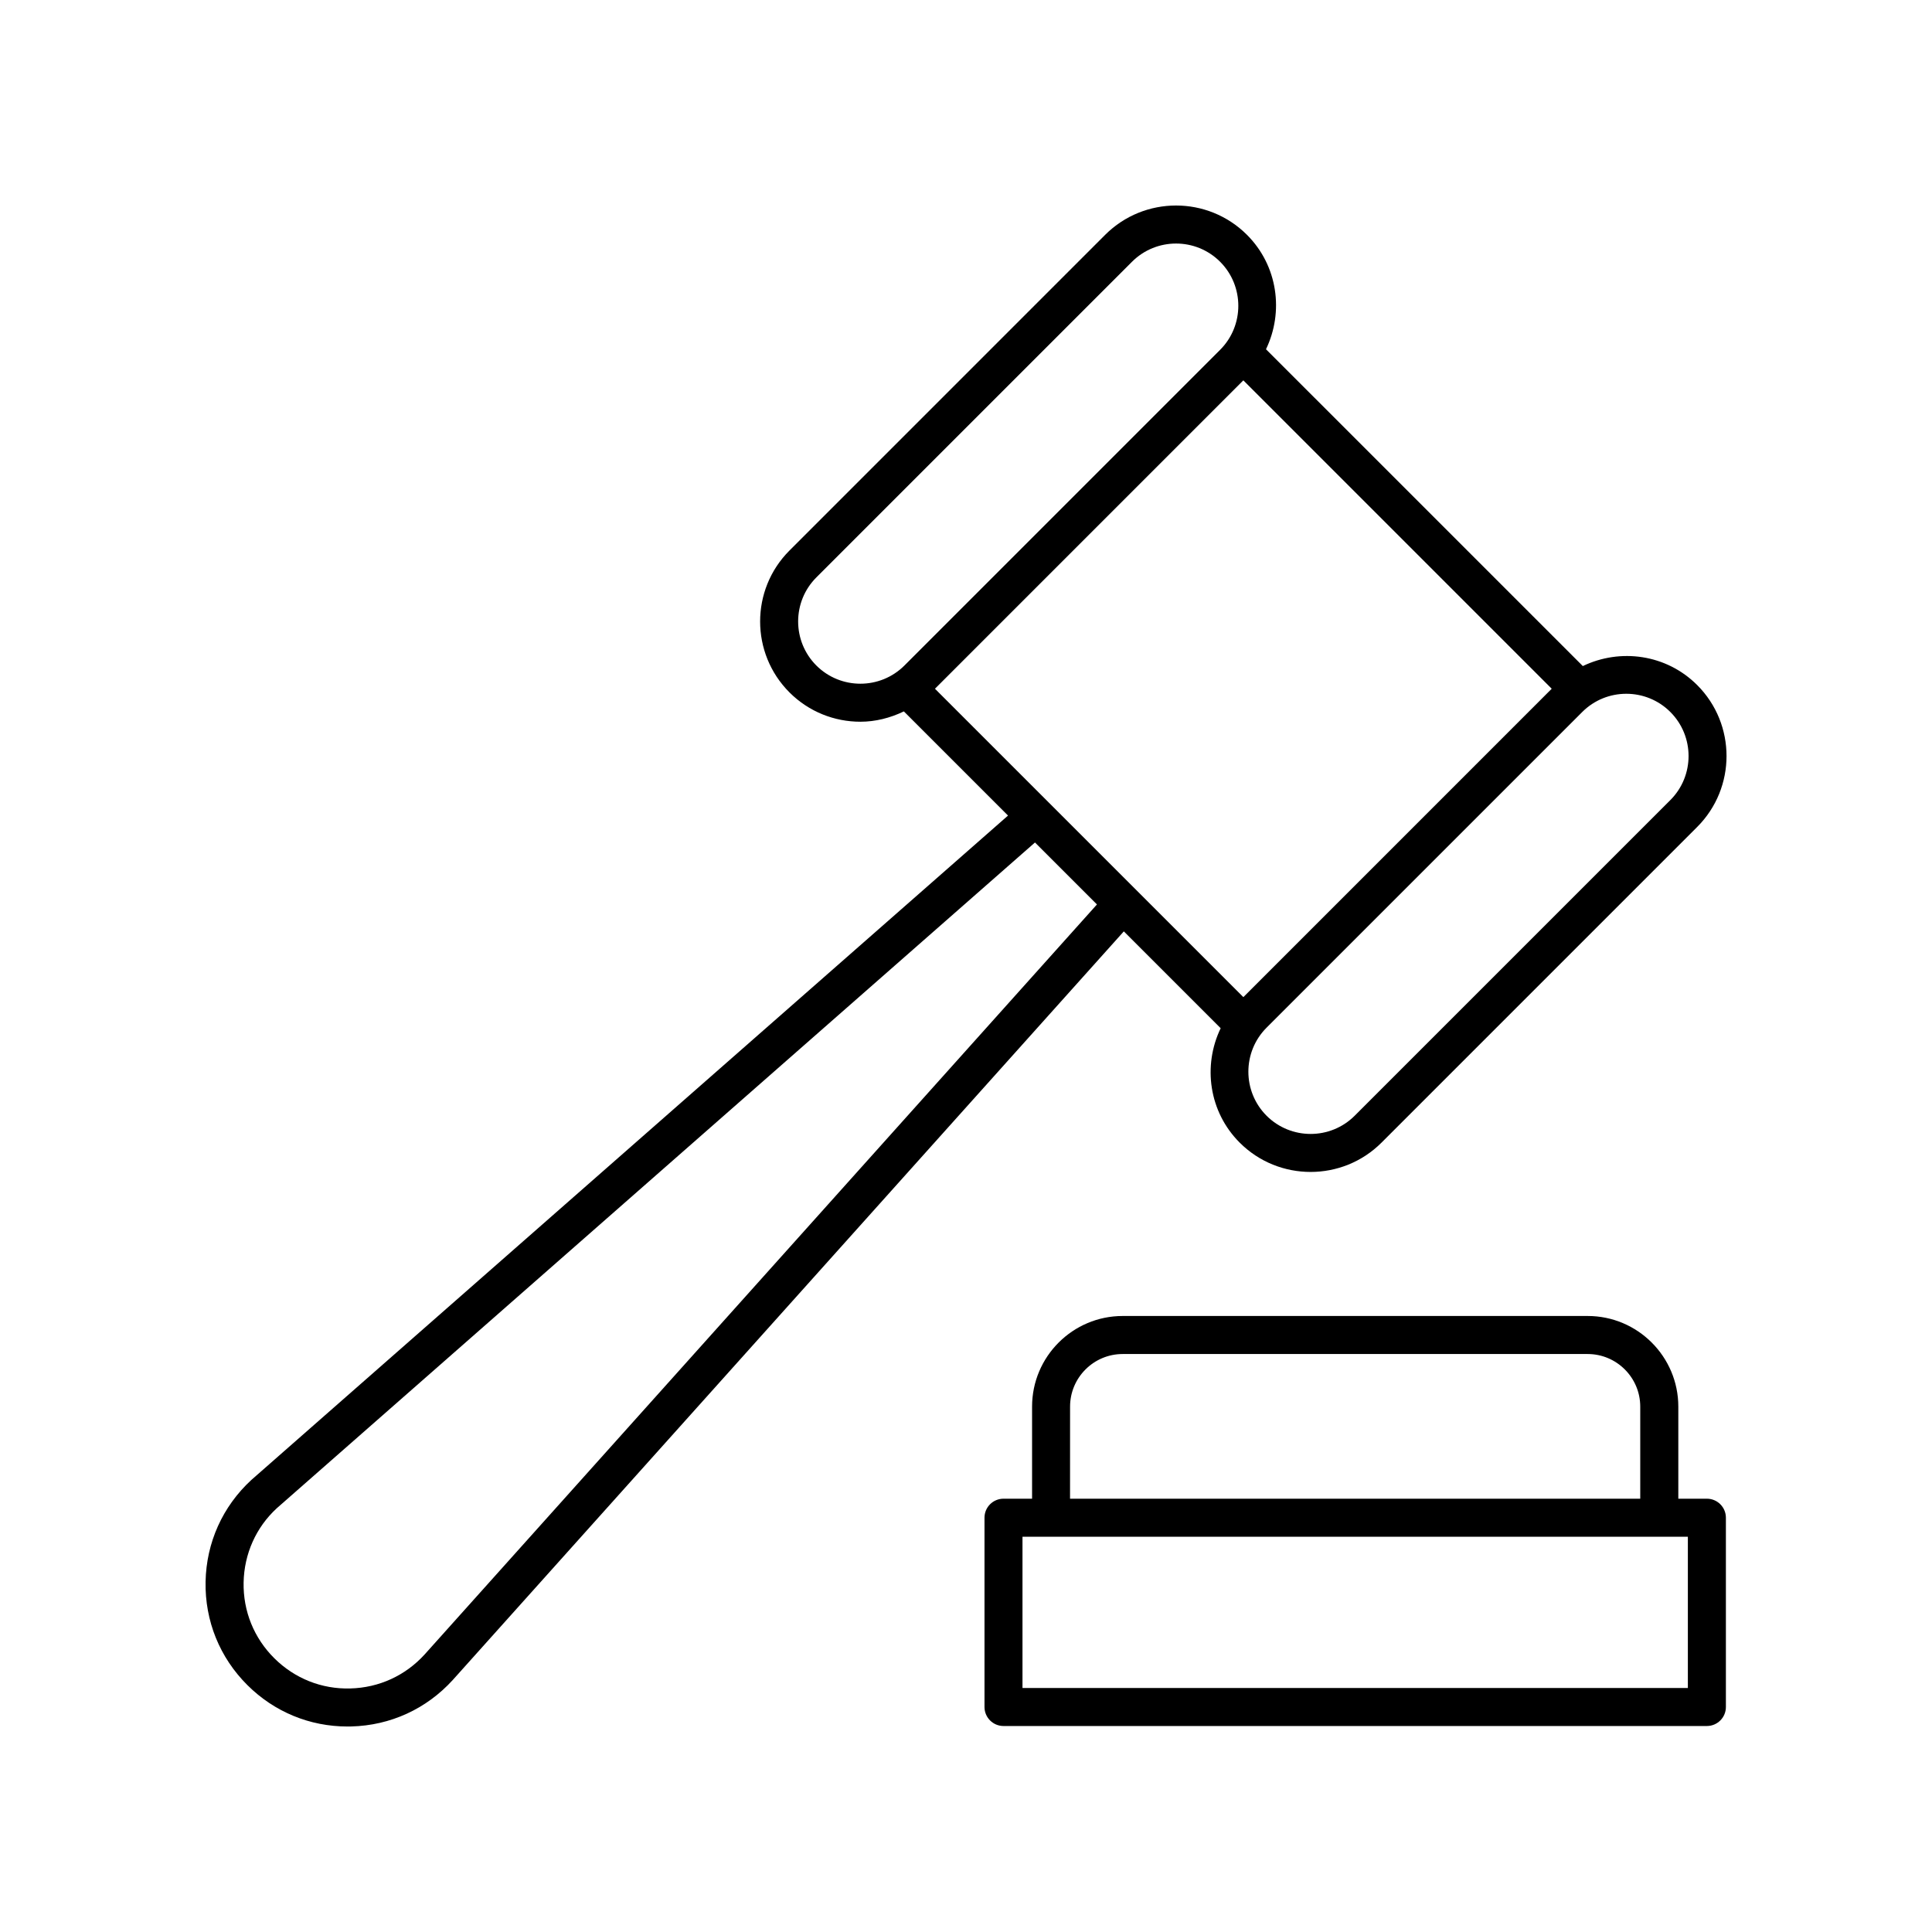 <?xml version="1.0" encoding="UTF-8"?>
<!-- Uploaded to: ICON Repo, www.iconrepo.com, Generator: ICON Repo Mixer Tools -->
<svg fill="#000000" width="800px" height="800px" version="1.1" viewBox="144 144 512 512" xmlns="http://www.w3.org/2000/svg">
 <g>
  <path d="m564.75 492.75h-123.22c-13.246 0-24.02 10.773-24.02 24.02v24.402h-7.57c-2.781 0-5.039 2.254-5.039 5.039v50.16c0 2.781 2.254 5.039 5.039 5.039h186.4c2.781 0 5.039-2.254 5.039-5.039v-50.16c0-2.781-2.254-5.039-5.039-5.039h-7.57v-24.402c0-13.242-10.773-24.02-24.02-24.02zm-137.17 24.02c0-7.688 6.254-13.941 13.941-13.941h123.22c7.688 0 13.941 6.254 13.941 13.941v24.402h-151.11zm163.72 74.562h-176.33v-40.086h176.33z"/>
  <path d="m563.47 320.52-83.969-83.965c4.766-9.898 3.16-22.117-5.035-30.316-10.367-10.367-27.227-10.367-37.594 0l-83.656 83.66c-10.367 10.363-10.367 27.23 0 37.594 5.184 5.184 11.988 7.773 18.797 7.773 3.961 0 7.879-0.984 11.52-2.738l27.605 27.605-200.53 176.07c-7.625 7.027-11.934 16.609-12.129 26.98-0.195 10.371 3.75 20.109 11.113 27.418 7.121 7.078 16.5 10.941 26.5 10.941 0.328 0 0.66-0.004 0.988-0.012 10.371-0.262 19.922-4.633 26.926-12.336l177.82-198.37 25.664 25.664c-4.769 9.898-3.16 22.121 5.035 30.316 5.184 5.184 11.988 7.773 18.797 7.773s13.617-2.59 18.797-7.773l83.656-83.656c10.363-10.363 10.363-27.227 0-37.594-8.195-8.199-20.418-9.809-30.312-5.039zm-89.969 87.73-81.727-81.727 81.723-81.723 81.723 81.723zm-113.16-87.883c-6.434-6.438-6.434-16.91 0-23.344l83.656-83.656c6.434-6.434 16.91-6.434 23.344 0 6.434 6.438 6.434 16.91 0 23.344l-83.656 83.656c-6.434 6.43-16.91 6.434-23.344 0zm-103.81 262.08c-5.113 5.621-12.109 8.82-19.703 9.012-7.594 0.211-14.742-2.648-20.133-8.004s-8.281-12.488-8.137-20.082c0.145-7.594 3.297-14.613 8.793-19.676l200.93-176.43 16.422 16.422zm330.13-226.42-83.66 83.656c-6.434 6.43-16.91 6.434-23.344 0-6.434-6.434-6.434-16.91 0-23.344l83.656-83.656c6.434-6.434 16.91-6.434 23.344 0 6.438 6.438 6.438 16.91 0.004 23.344z"/>
 </g>
</svg>